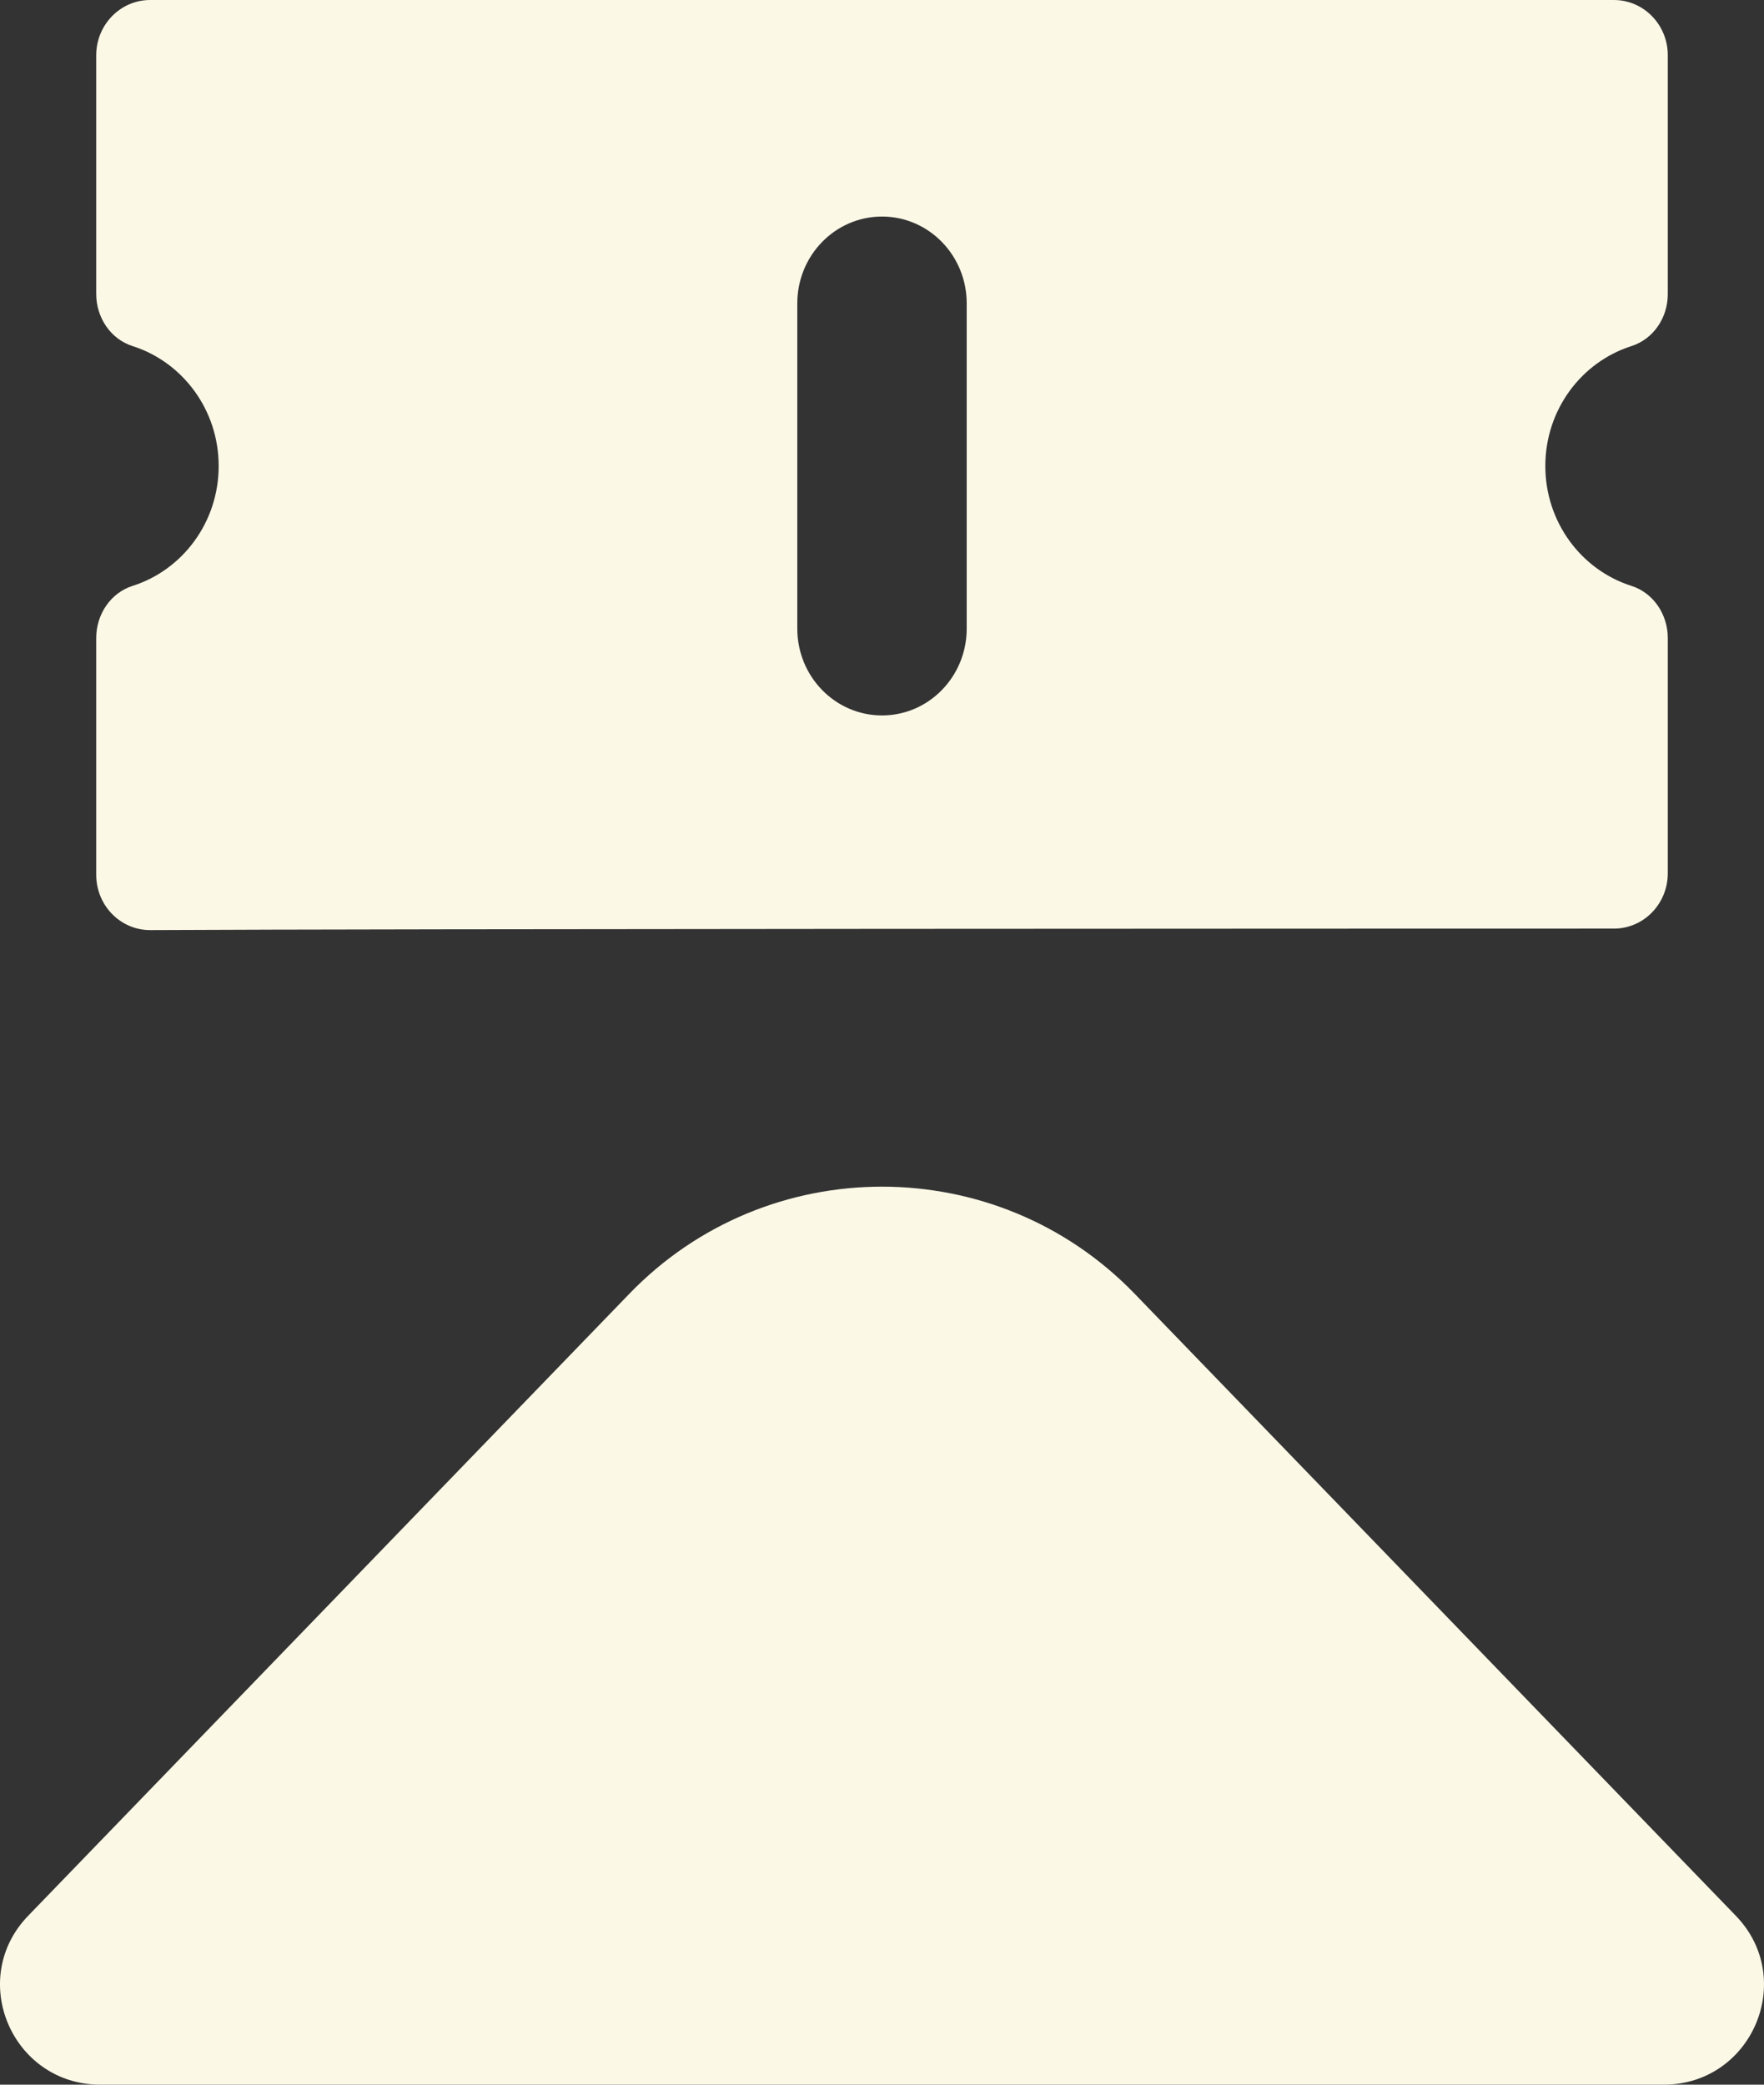 <?xml version="1.0" encoding="UTF-8"?>
<svg xmlns="http://www.w3.org/2000/svg" width="55" height="65" viewBox="0 0 55 65" fill="none">
  <rect x="0" y="0" width="55" height="65" fill="#333333" stroke="none"/>
  <path d="M51.869 65H3.131C0.376 65 -1.031 61.709 0.879 59.733L19.626 40.336C23.925 35.888 31.075 35.888 35.374 40.336L54.121 59.733C56.031 61.709 54.624 65 51.869 65Z" fill="#FBF8E6"></path>
  <path d="M48.182 14.53C48.182 12.772 49.311 11.286 50.867 10.791C51.551 10.573 52 9.907 52 9.173C52 7.234 52 3.793 52 1.721C52 0.769 51.247 0 50.318 0H4.682C3.753 0 3 0.772 3 1.725L3 9.167C3 9.902 3.449 10.573 4.133 10.791C5.689 11.286 6.818 12.772 6.818 14.53C6.818 16.287 5.689 17.774 4.133 18.268C3.449 18.486 3 19.157 3 19.892L3 27.275C3 28.231 3.755 29.005 4.688 29C12.229 28.96 42.796 28.955 50.32 28.954C51.249 28.954 52 28.182 52 27.229L52 19.892C52 19.157 51.551 18.486 50.867 18.268C49.311 17.774 48.182 16.287 48.182 14.53ZM30.141 19.6C30.141 21.095 28.959 22.307 27.5 22.307C26.041 22.307 24.859 21.095 24.859 19.6V9.46C24.859 7.964 26.041 6.752 27.5 6.752C28.959 6.752 30.141 7.964 30.141 9.46V19.6Z" fill="#FBF8E6"></path>
</svg>
